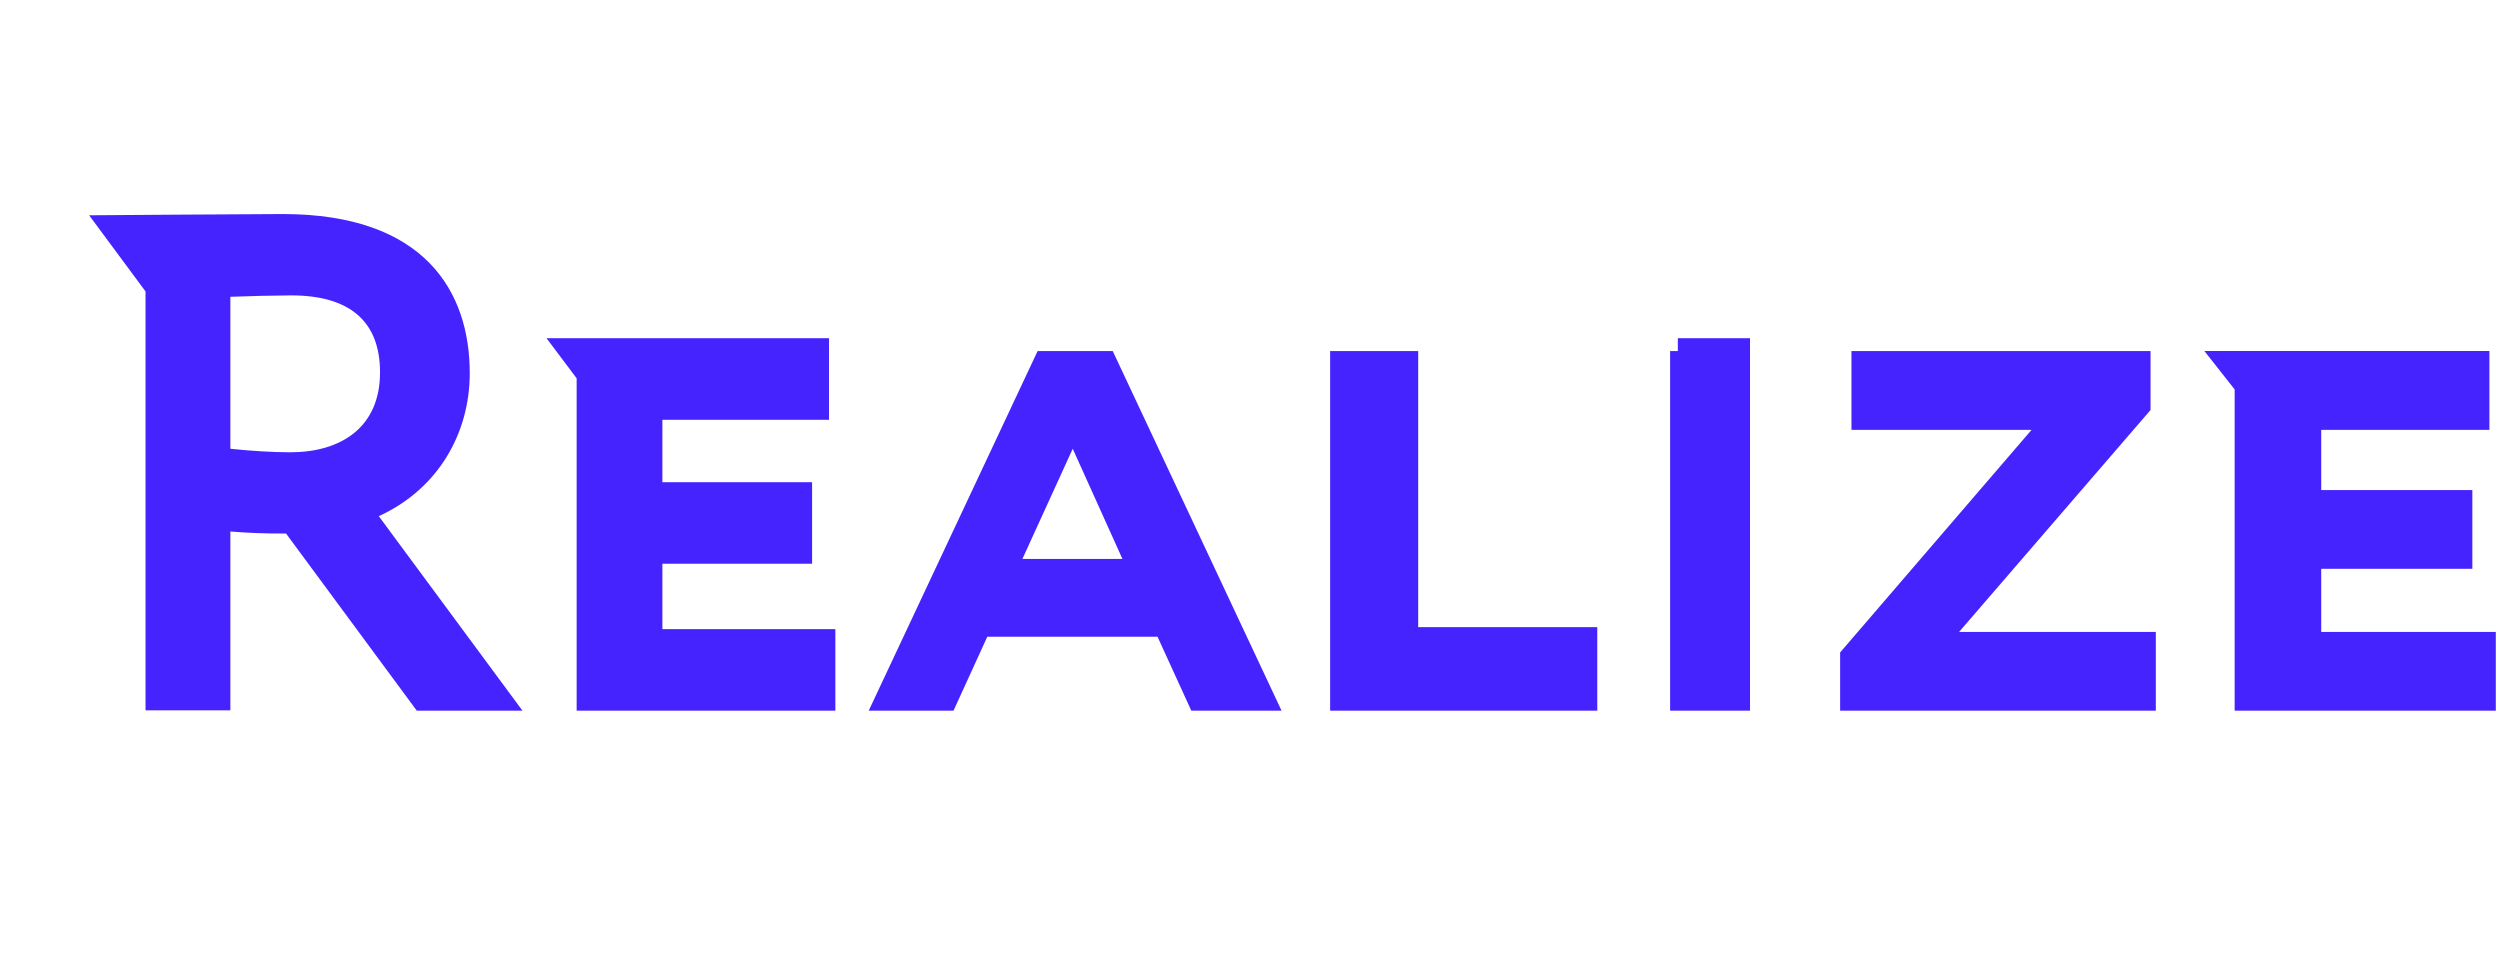 <svg xmlns="http://www.w3.org/2000/svg" width="155" height="60" viewBox="0 0 155 60" fill="none">
  <path fill-rule="evenodd" clip-rule="evenodd" d="M108.067 44.06H103.547V21.765H104.025V20.968H108.501V44.06H108.063H108.067ZM143.915 39.18H154.74V44.06H138.548V24.145L136.672 21.763H154.343V26.65H143.915V30.383H153.285V35.264H143.915V39.177V39.18ZM114.79 21.765H133.334V25.422L121.463 39.18H133.661V44.06H114.088V40.452L125.955 26.653H114.79V21.765ZM63.391 34.652H69.59L66.509 27.823L63.391 34.65V34.652ZM64.332 21.765H68.989L79.456 44.06H73.86L71.767 39.478H61.212L59.119 44.06H53.861L64.332 21.765ZM82.468 21.765H87.928V38.881H99.031V44.06H82.468V21.765ZM41.068 39.005H51.792V44.06H35.752V23.454L33.884 20.97H51.399V26.029H41.068V29.897H50.35V34.952H41.068V39.005ZM18.004 28.041C21.127 28.041 23.562 26.507 23.562 23.09C23.562 19.887 21.64 18.314 18.048 18.314C16.793 18.324 15.537 18.353 14.283 18.401V27.823C15.525 27.953 16.808 28.041 18.004 28.041ZM23.483 32L32.392 44.06H25.84L17.734 33.078C16.582 33.088 15.431 33.046 14.283 32.954V44.041H9.023V18.07L5.527 13.348C5.527 13.348 15.893 13.271 17.535 13.271C26.343 13.271 29.125 18.094 29.125 23.134C29.125 26.849 27.181 30.313 23.485 32.002L23.483 32Z" fill="#4523FF"/>
</svg>